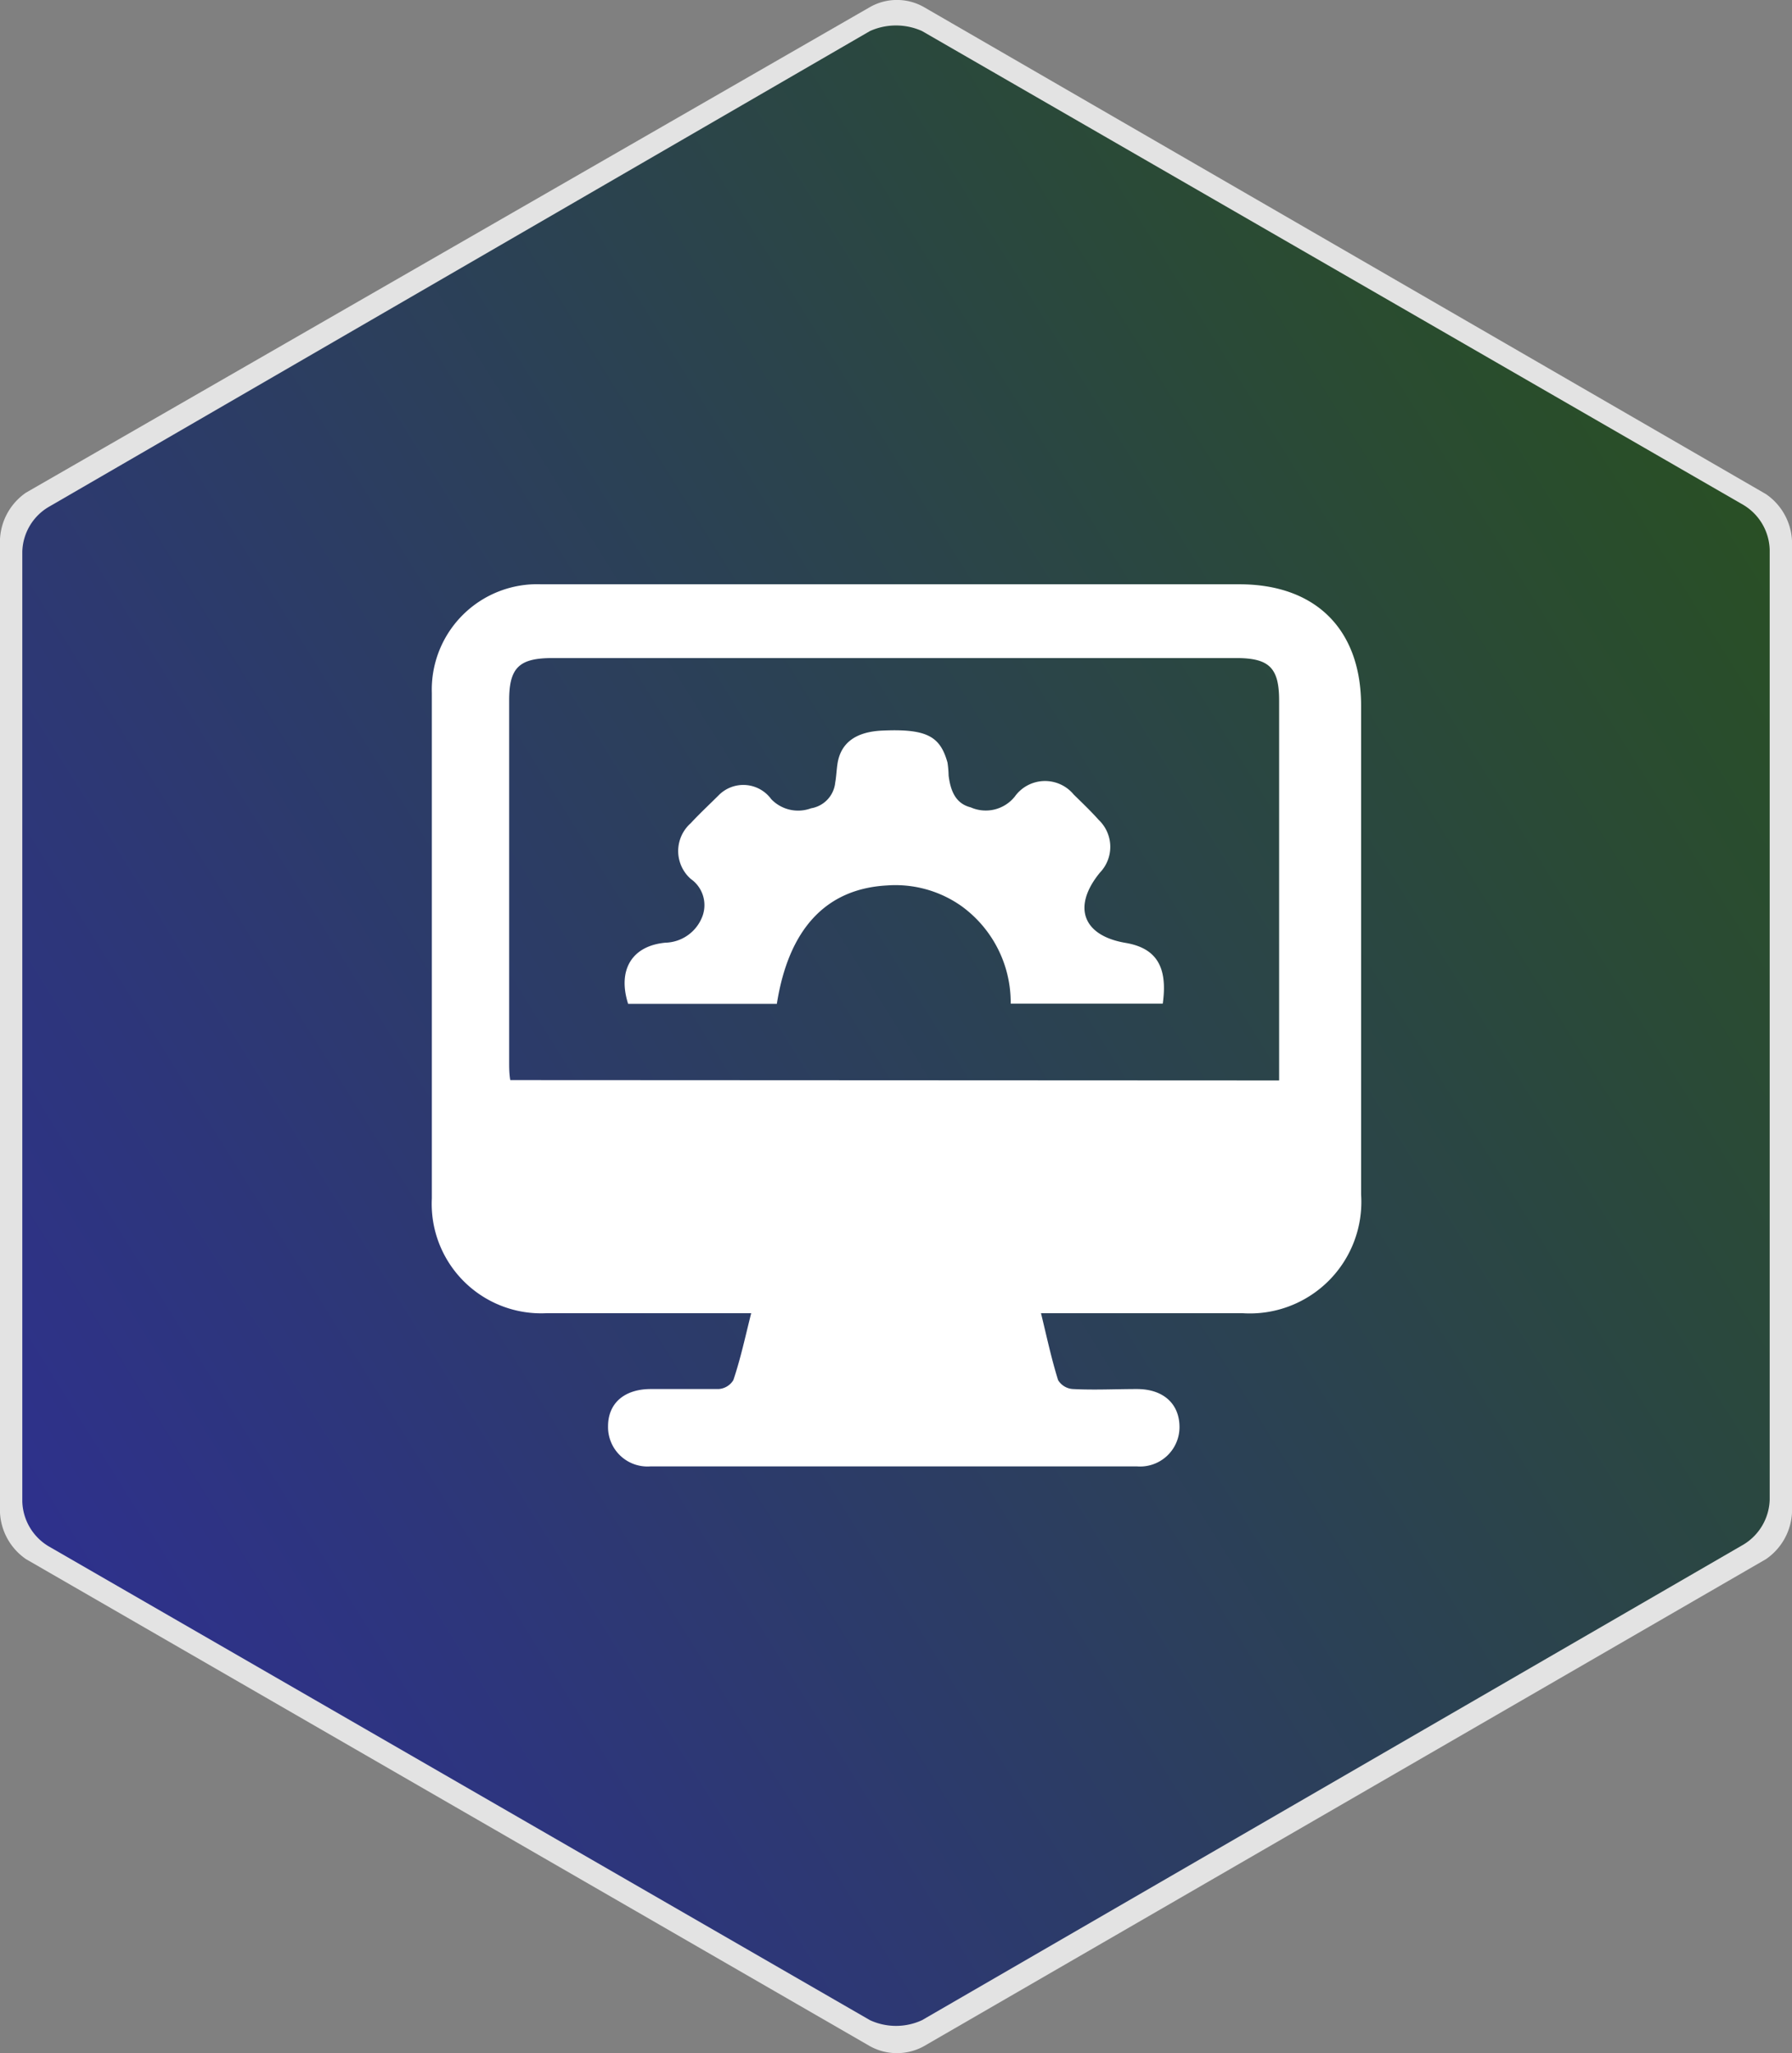 <svg xmlns="http://www.w3.org/2000/svg" xmlns:xlink="http://www.w3.org/1999/xlink" viewBox="0 0 96.4 110.45"><rect x="0" y="0" width="96.4" height="110.45" fill="#808080" stroke="none"/><defs><style>.cls-1,.cls-3{fill:#fff;}.cls-1{opacity:0.78;isolation:isolate;}.cls-2{fill:url(#linear-gradient);}</style><linearGradient id="linear-gradient" x1="2.56" y1="27.65" x2="93.84" y2="84.7" gradientTransform="matrix(1, 0, 0, -1, 0, 111.35)" gradientUnits="userSpaceOnUse"><stop offset="0" stop-color="#2e318c"/><stop offset="1" stop-color="#294f25"/></linearGradient></defs><title>Asset 6</title><g id="Layer_2" data-name="Layer 2"><g id="Layer_1-2" data-name="Layer 1"><path class="cls-1" d="M96.4,81.37a3.23,3.23,0,0,1-1.4,2.5l-45.3,26.2a3,3,0,0,1-2.9,0L1.4,83.87A3.23,3.23,0,0,1,0,81.37V29a3.23,3.23,0,0,1,1.4-2.5L46.8.38a2.94,2.94,0,0,1,2.9,0L95,26.58a3.23,3.23,0,0,1,1.4,2.5Z"/><path class="cls-2" d="M95.2,80.67a2.92,2.92,0,0,1-1.4,2.41L49.6,108.67a3.34,3.34,0,0,1-2.8,0L2.6,83.17a2.91,2.91,0,0,1-1.4-2.4V29.67a2.89,2.89,0,0,1,1.4-2.39L46.8,1.67a3.42,3.42,0,0,1,2.8,0l44.2,25.5a2.91,2.91,0,0,1,1.4,2.4Z"/><path class="cls-3" d="M40.41,70.64h-11a5.89,5.89,0,0,1-6.18-6.17c0-6.34,0-12.68,0-19,0-2.73,0-5.47,0-8.2a5.67,5.67,0,0,1,5.89-5.84q18.78,0,37.55,0c4.11,0,6.55,2.43,6.55,6.53V64.25a6,6,0,0,1-6.39,6.39H56c.31,1.27.56,2.45.92,3.6a1,1,0,0,0,.8.48c1.14.06,2.29,0,3.44,0,1.42,0,2.27.79,2.29,2a2.12,2.12,0,0,1-2.3,2.16H35a2.12,2.12,0,0,1-2.29-2.16c0-1.23.87-2,2.3-2,1.21,0,2.43,0,3.64,0a1,1,0,0,0,.8-.48C39.84,73.09,40.09,71.91,40.41,70.64Zm28.4-12.52V57q0-9.66,0-19.32c0-1.75-.53-2.28-2.29-2.28H29.69c-1.77,0-2.3.53-2.3,2.27q0,9.72,0,19.43c0,.32,0,.65.06,1Z"/><path class="cls-3" d="M41.79,54h-8c-.58-1.82.2-3.12,2-3.29a2.19,2.19,0,0,0,2-1.43,1.72,1.72,0,0,0-.63-2,2,2,0,0,1,0-3c.48-.52,1-1,1.5-1.5a1.86,1.86,0,0,1,2.83.21,2,2,0,0,0,2.14.49,1.56,1.56,0,0,0,1.3-1.38c.06-.33.07-.67.12-1,.17-1.15,1-1.74,2.42-1.8,2.42-.11,3.11.33,3.5,1.72a5.36,5.36,0,0,1,.06.7c.1.78.35,1.5,1.19,1.71a2,2,0,0,0,2.37-.58,2,2,0,0,1,3.17-.11c.46.45.92.89,1.35,1.37a2,2,0,0,1,.06,2.83c-1.5,1.83-.93,3.39,1.38,3.78,1.65.28,2.28,1.28,2,3.27H54.37a6.4,6.4,0,0,0-2.65-5.25,6.16,6.16,0,0,0-4-1.11C44.41,47.81,42.42,50,41.79,54Z"/></g></g></svg>